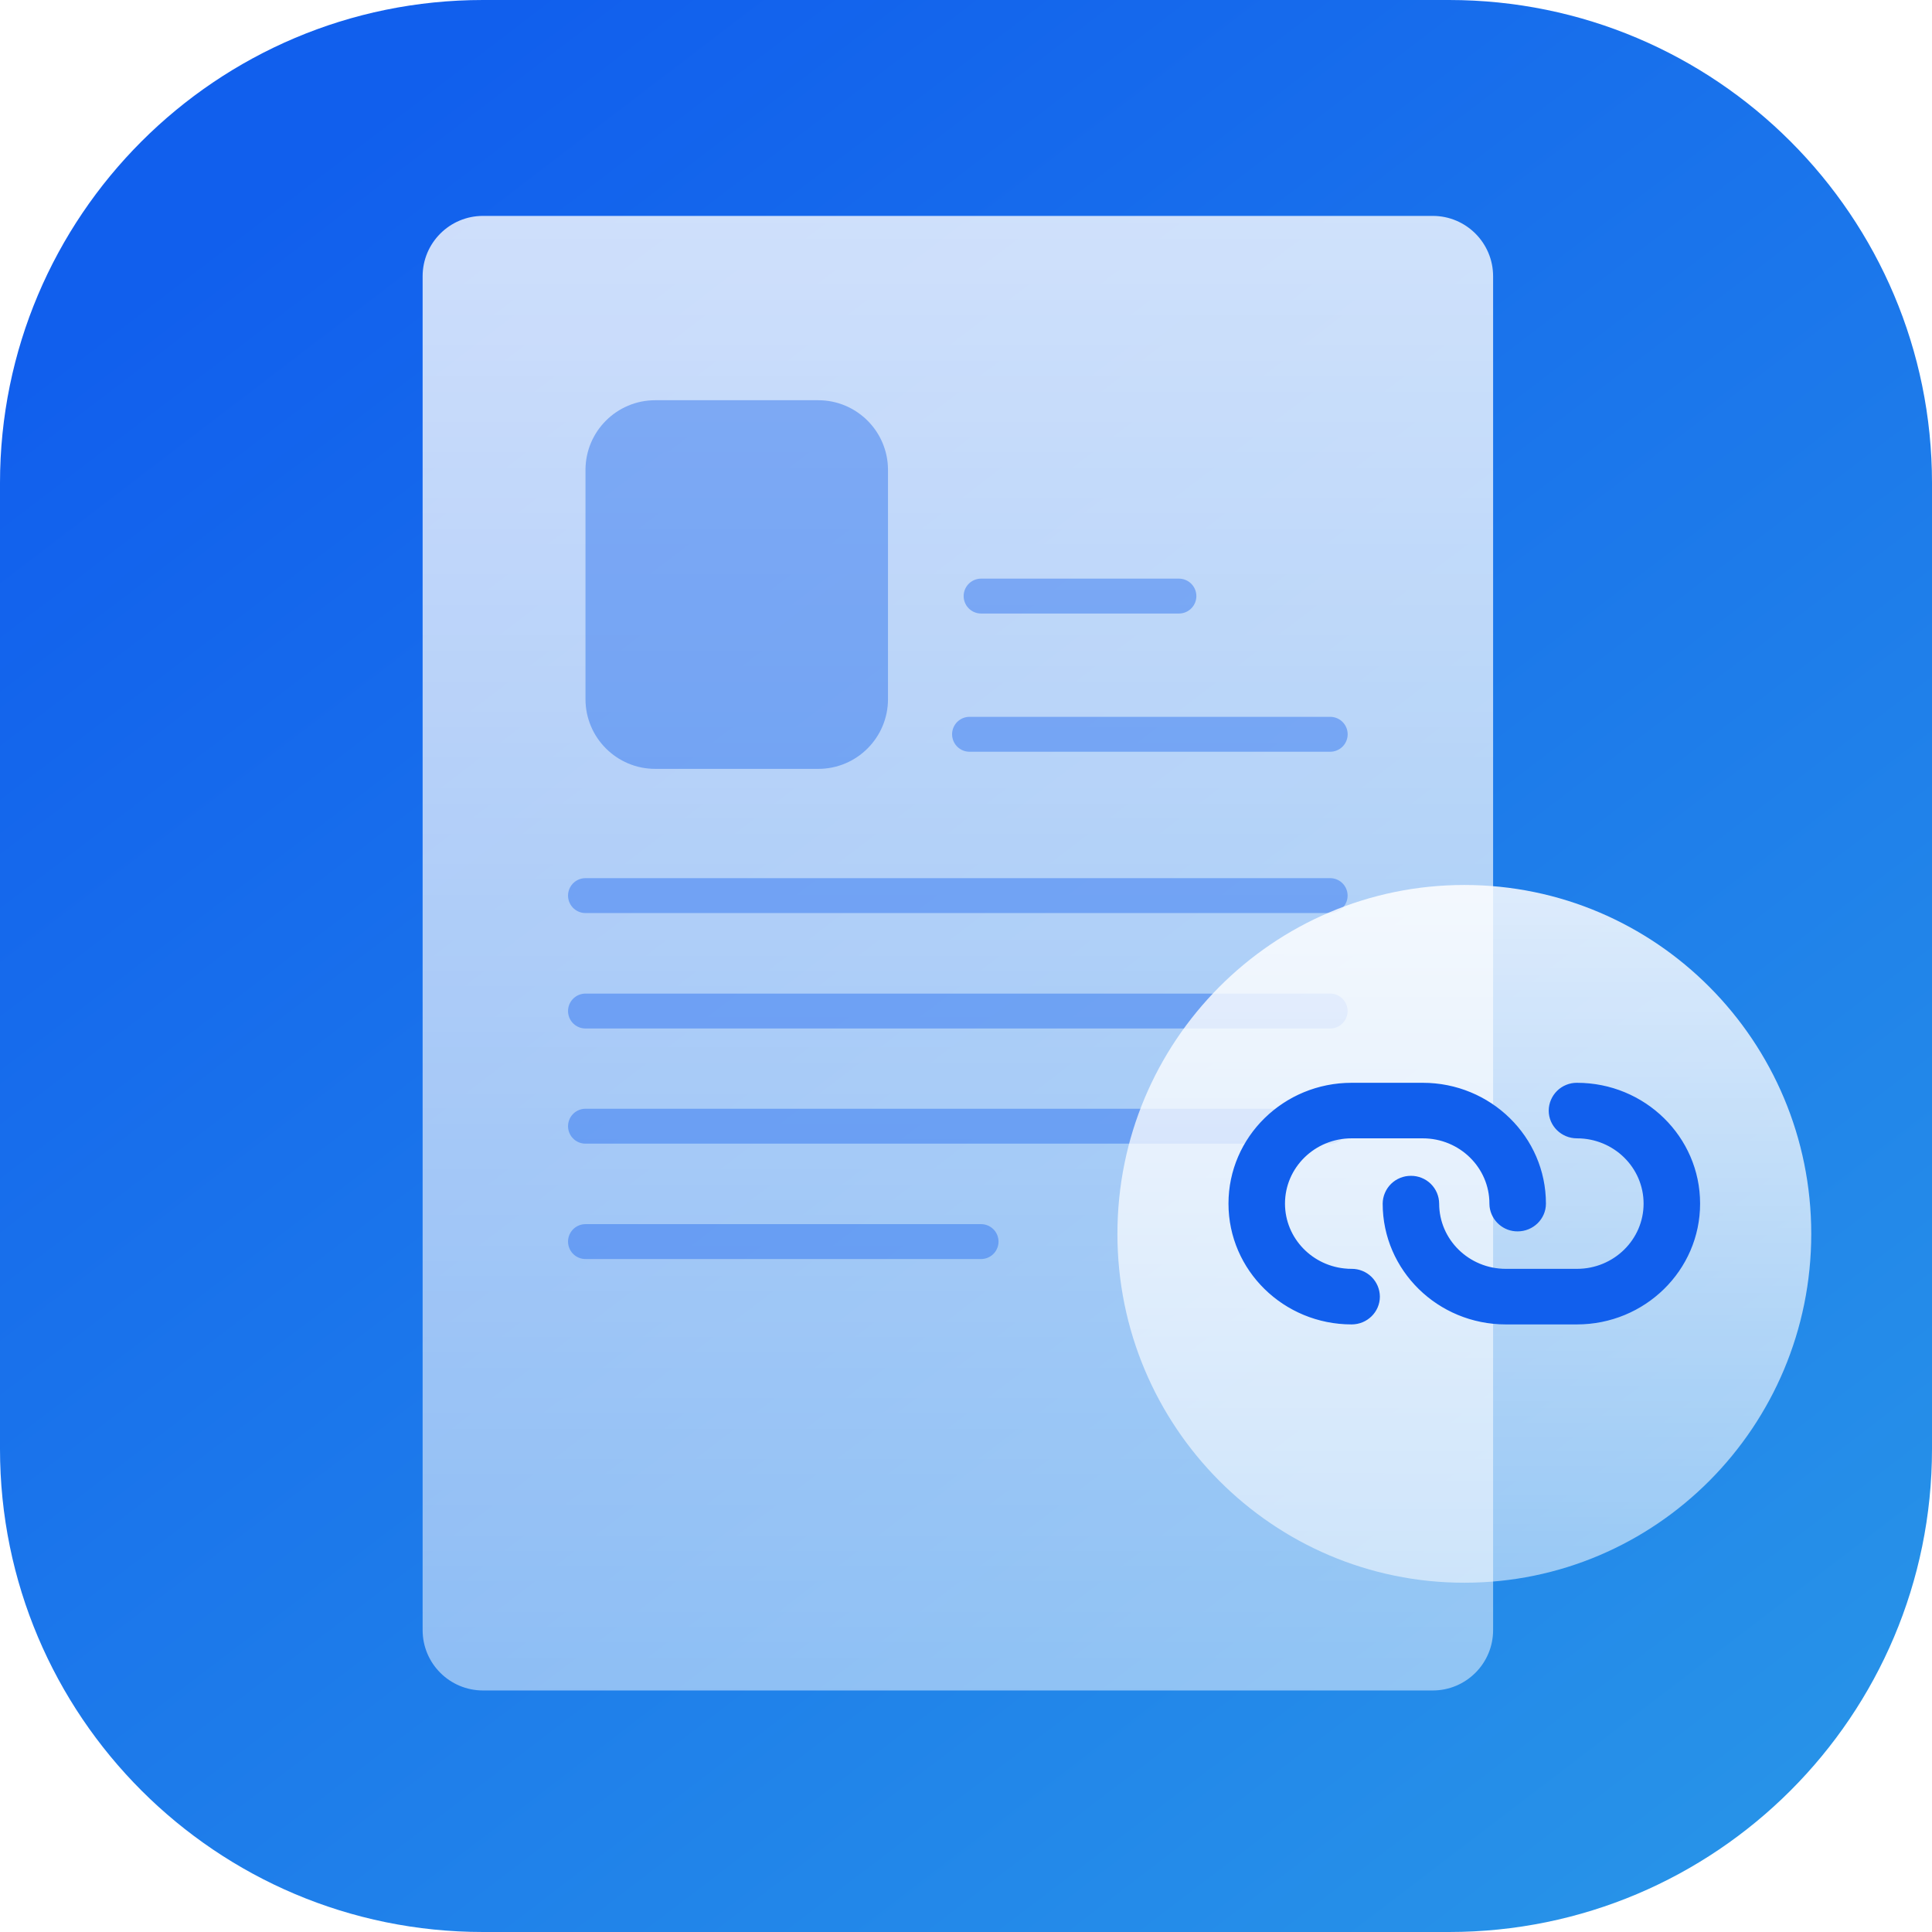 <?xml version="1.0" encoding="UTF-8"?>
<svg xmlns="http://www.w3.org/2000/svg" width="64" height="64" viewBox="0 0 64 64" fill="none">
  <path d="M48 0H16C7.163 0 0 7.163 0 16V48C0 56.837 7.163 64 16 64H48C56.837 64 64 56.837 64 48V16C64 7.163 56.837 0 48 0Z" fill="url(#paint0_linear_26_9065)"></path>
  <g opacity="0.796">
    <path d="M14 9.152C14 8.048 14.895 7.152 16 7.152H47.461C48.566 7.152 49.461 8.048 49.461 9.152V53.999C49.461 55.104 48.566 55.999 47.461 55.999H16C14.895 55.999 14 55.104 14 53.999V9.152Z" fill="url(#paint1_linear_26_9065)"></path>
  </g>
  <path opacity="0.399" d="M27.105 13.258H21.706C20.429 13.258 19.395 14.293 19.395 15.569V23.159C19.395 24.435 20.429 25.47 21.706 25.47H27.105C28.381 25.47 29.416 24.435 29.416 23.159V15.569C29.416 14.293 28.381 13.258 27.105 13.258Z" fill="#115FED"></path>
  <g opacity="0.401">
    <path d="M19.395 29.668H44.063" stroke="#115FED" stroke-width="1.156" stroke-linecap="round"></path>
  </g>
  <g opacity="0.401">
    <path d="M19.395 33.492H44.063" stroke="#115FED" stroke-width="1.156" stroke-linecap="round"></path>
  </g>
  <g opacity="0.401">
    <path d="M19.395 37.307H44.063" stroke="#115FED" stroke-width="1.156" stroke-linecap="round"></path>
  </g>
  <g opacity="0.401">
    <path d="M19.395 41.129H32.499" stroke="#115FED" stroke-width="1.156" stroke-linecap="round"></path>
  </g>
  <g opacity="0.401">
    <path d="M32.5 19.746H39.053" stroke="#115FED" stroke-width="1.156" stroke-linecap="round"></path>
  </g>
  <g opacity="0.401">
    <path d="M32.117 24.324H44.065" stroke="#115FED" stroke-width="1.156" stroke-linecap="round"></path>
  </g>
  <g opacity="0.851" filter="url(#filter0_d_26_9065)">
    <path d="M48.508 51.43C54.855 51.43 60 46.256 60 39.873C60 33.491 54.855 28.316 48.508 28.316C42.161 28.316 37.016 33.491 37.016 39.873C37.016 46.256 42.161 51.43 48.508 51.43Z" fill="url(#paint2_linear_26_9065)"></path>
  </g>
  <path fill-rule="evenodd" clip-rule="evenodd" d="M47.134 36.02C49.304 36.02 51.064 37.743 51.064 39.871C51.064 40.297 50.711 40.642 50.277 40.642C50.086 40.643 49.901 40.575 49.758 40.45C49.614 40.324 49.521 40.151 49.497 39.962L49.492 39.871C49.492 38.594 48.436 37.559 47.134 37.559H44.777C43.475 37.559 42.42 38.594 42.42 39.871C42.42 41.102 43.401 42.108 44.639 42.178L44.777 42.182C45.211 42.182 45.563 42.528 45.563 42.953C45.563 43.379 45.211 43.724 44.777 43.724C42.607 43.724 40.848 41.999 40.848 39.871C40.848 37.743 42.608 36.02 44.778 36.02H47.134ZM52.242 36.02C54.412 36.02 56.17 37.743 56.17 39.871C56.17 41.999 54.412 43.724 52.242 43.724H49.884C47.714 43.724 45.956 41.999 45.956 39.871C45.956 39.446 46.308 39.102 46.741 39.102C47.175 39.102 47.527 39.446 47.527 39.871C47.527 41.148 48.583 42.182 49.884 42.182H52.242C53.544 42.182 54.599 41.148 54.599 39.871C54.599 38.594 53.544 37.559 52.242 37.559C52.139 37.561 52.038 37.541 51.943 37.503C51.849 37.465 51.762 37.409 51.689 37.337C51.616 37.266 51.558 37.181 51.518 37.087C51.478 36.993 51.457 36.892 51.456 36.789C51.456 36.364 51.808 36.02 52.242 36.02Z" fill="#115FED"></path>
  <path d="M49.494 39.96L49.344 39.97L49.345 39.978L49.494 39.96ZM49.489 39.871H49.339V39.88L49.489 39.871ZM44.636 42.178L44.627 42.328H44.631L44.636 42.178ZM44.774 42.182L44.77 42.332H44.774V42.182ZM47.131 36.169C49.221 36.169 50.911 37.829 50.911 39.871H51.211C51.211 37.658 49.381 35.869 47.131 35.869V36.169ZM50.911 39.871C50.911 40.211 50.628 40.491 50.274 40.491V40.791C50.788 40.791 51.211 40.382 51.211 39.871H50.911ZM50.274 40.491C50.12 40.493 49.971 40.438 49.855 40.337C49.739 40.236 49.663 40.096 49.643 39.943L49.345 39.978C49.374 40.204 49.484 40.411 49.656 40.561C49.827 40.711 50.047 40.793 50.274 40.791V40.491ZM49.644 39.952L49.638 39.862L49.339 39.88L49.344 39.97L49.644 39.952ZM49.639 39.871C49.639 38.509 48.513 37.409 47.131 37.409V37.709C48.353 37.709 49.339 38.68 49.339 39.871H49.639ZM47.131 37.409H44.774V37.709H47.131V37.409ZM44.774 37.409C43.392 37.409 42.267 38.509 42.267 39.871H42.567C42.567 38.68 43.552 37.709 44.774 37.709V37.409ZM42.267 39.871C42.267 41.184 43.313 42.254 44.627 42.328L44.644 42.028C43.484 41.963 42.567 41.019 42.567 39.871H42.267ZM44.631 42.328L44.77 42.332L44.778 42.032L44.64 42.029L44.631 42.328ZM44.774 42.332C45.128 42.332 45.41 42.613 45.41 42.952H45.71C45.709 42.83 45.684 42.71 45.637 42.598C45.589 42.486 45.52 42.384 45.433 42.298C45.346 42.213 45.243 42.145 45.13 42.1C45.017 42.054 44.896 42.031 44.774 42.032V42.332ZM45.41 42.952C45.41 43.292 45.128 43.573 44.774 43.573V43.873C45.288 43.873 45.71 43.463 45.71 42.952H45.41ZM44.774 43.573C42.684 43.573 40.995 41.913 40.995 39.871H40.695C40.695 42.084 42.524 43.873 44.774 43.873V43.573ZM40.995 39.871C40.995 37.829 42.685 36.169 44.775 36.169V35.869C42.525 35.869 40.695 37.658 40.695 39.871H40.995ZM44.775 36.169H47.131V35.869H44.775V36.169ZM52.239 36.169C54.329 36.169 56.018 37.829 56.018 39.871H56.318C56.318 37.658 54.488 35.869 52.238 35.869L52.239 36.169ZM56.018 39.871C56.018 41.913 54.328 43.573 52.238 43.573V43.873C54.488 43.873 56.318 42.084 56.318 39.871H56.018ZM52.238 43.573H49.881V43.873H52.238V43.573ZM49.881 43.573C47.791 43.573 46.103 41.913 46.103 39.871H45.803C45.803 42.084 47.632 43.873 49.881 43.873V43.573ZM46.103 39.871C46.103 39.531 46.385 39.251 46.739 39.251V38.951C46.617 38.95 46.497 38.973 46.384 39.019C46.271 39.064 46.168 39.132 46.081 39.217C45.994 39.303 45.925 39.404 45.877 39.517C45.829 39.629 45.804 39.749 45.803 39.871H46.103ZM46.739 39.251C47.092 39.251 47.374 39.531 47.374 39.871H47.674C47.673 39.749 47.648 39.629 47.601 39.517C47.553 39.404 47.484 39.303 47.397 39.217C47.31 39.132 47.207 39.064 47.094 39.019C46.981 38.973 46.861 38.95 46.739 38.951V39.251ZM47.374 39.871C47.374 41.233 48.5 42.332 49.882 42.332V42.032C48.66 42.032 47.674 41.062 47.674 39.871H47.374ZM49.882 42.332H52.239V42.032H49.882V42.332ZM52.239 42.332C53.621 42.332 54.746 41.233 54.746 39.871H54.446C54.446 41.061 53.461 42.032 52.239 42.032V42.332ZM54.746 39.871C54.746 38.509 53.621 37.409 52.239 37.409V37.709C53.461 37.709 54.446 38.68 54.446 39.871H54.746ZM52.239 37.409C52.157 37.41 52.075 37.395 51.998 37.364C51.922 37.334 51.852 37.288 51.793 37.231C51.734 37.173 51.687 37.105 51.654 37.029C51.622 36.953 51.604 36.872 51.603 36.789H51.303C51.303 37.3 51.725 37.709 52.239 37.709V37.409ZM51.603 36.789C51.603 36.449 51.885 36.169 52.239 36.169L52.238 35.869C52.116 35.868 51.997 35.891 51.884 35.937C51.771 35.982 51.668 36.05 51.581 36.135C51.494 36.221 51.425 36.322 51.377 36.435C51.329 36.547 51.304 36.667 51.303 36.789H51.603Z" fill="#115FED"></path>
  <defs>
    <filter id="filter0_d_26_9065" x="33.016" y="25.316" width="30.984" height="31.114" filterUnits="userSpaceOnUse" color-interpolation-filters="sRGB">
      <feFlood flood-opacity="0" result="BackgroundImageFix"></feFlood>
      <feColorMatrix in="SourceAlpha" type="matrix" values="0 0 0 0 0 0 0 0 0 0 0 0 0 0 0 0 0 0 127 0" result="hardAlpha"></feColorMatrix>
      <feOffset dy="1"></feOffset>
      <feGaussianBlur stdDeviation="2"></feGaussianBlur>
      <feColorMatrix type="matrix" values="0 0 0 0 0.067 0 0 0 0 0.373 0 0 0 0 0.929 0 0 0 0.502 0"></feColorMatrix>
      <feBlend mode="normal" in2="BackgroundImageFix" result="effect1_dropShadow_26_9065"></feBlend>
      <feBlend mode="normal" in="SourceGraphic" in2="effect1_dropShadow_26_9065" result="shape"></feBlend>
    </filter>
    <linearGradient id="paint0_linear_26_9065" x1="81.812" y1="41.954" x2="37.721" y2="-15.755" gradientUnits="userSpaceOnUse">
      <stop stop-color="#2792E8"></stop>
      <stop offset="1" stop-color="#115FED"></stop>
    </linearGradient>
    <linearGradient id="paint1_linear_26_9065" x1="49.461" y1="56" x2="49.461" y2="7.152" gradientUnits="userSpaceOnUse">
      <stop stop-color="white" stop-opacity="0.621"></stop>
      <stop offset="1" stop-color="white"></stop>
    </linearGradient>
    <linearGradient id="paint2_linear_26_9065" x1="60" y1="51.43" x2="60" y2="28.315" gradientUnits="userSpaceOnUse">
      <stop stop-color="white" stop-opacity="0.621"></stop>
      <stop offset="1" stop-color="white"></stop>
    </linearGradient>
  </defs>
</svg>
